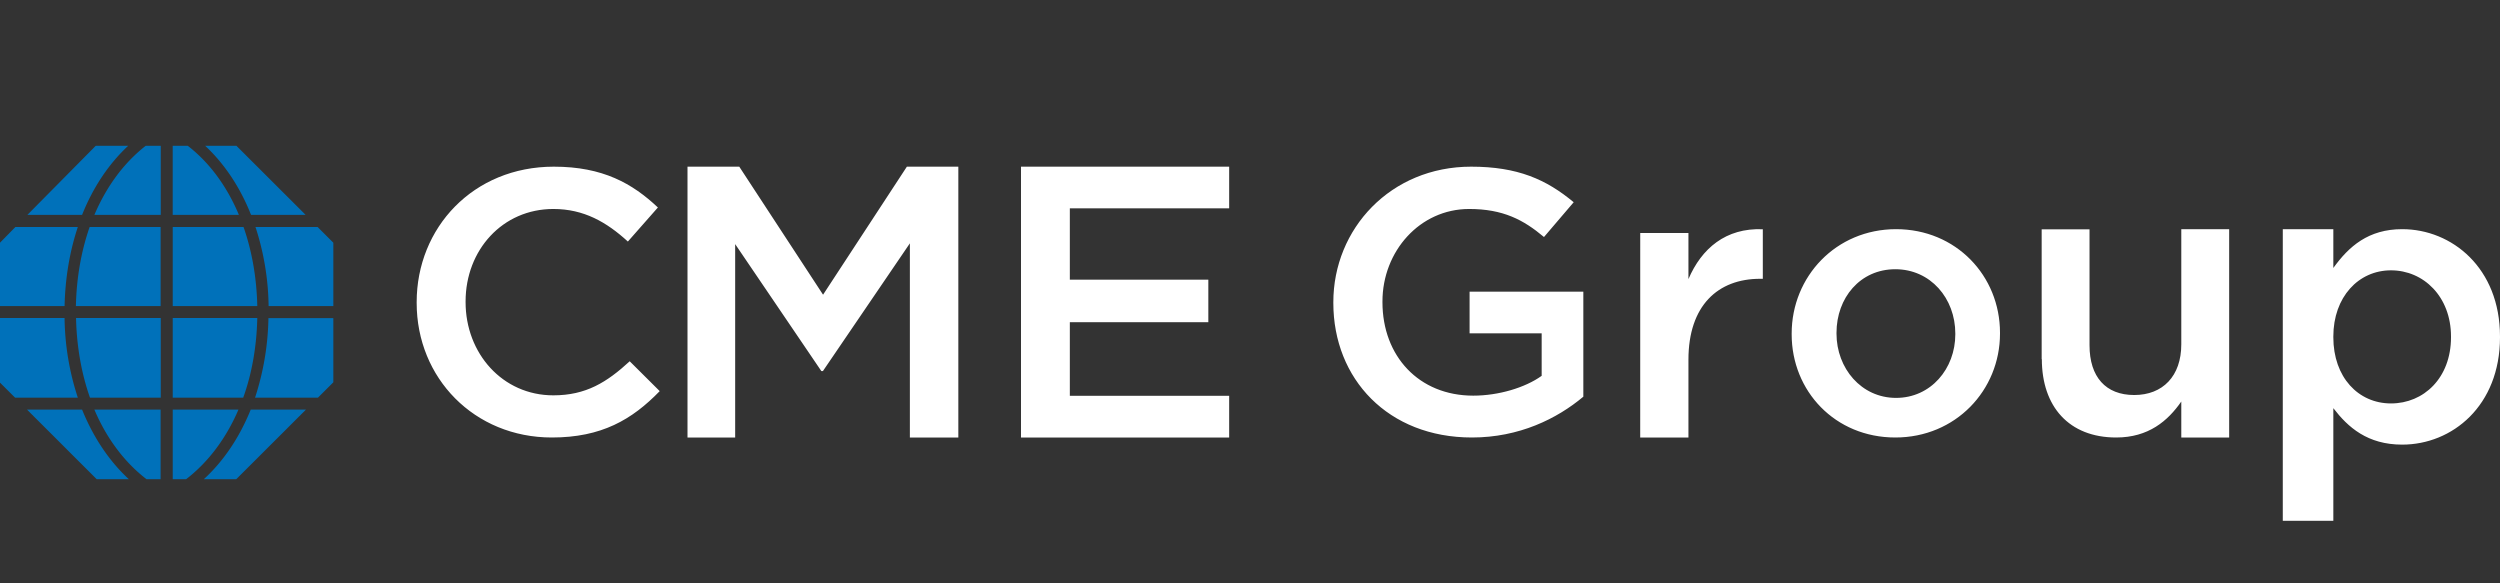 <svg xmlns="http://www.w3.org/2000/svg" width="120" height="28" fill="none"><rect width="100%" height="100%" fill="#333333" stroke="none"/><path fill="#fff" d="M20 14.54v-.036C20 10.93 22.714 8 26.583 8c2.355 0 3.774.807 4.996 1.959l-1.441 1.635c-1.024-.936-2.114-1.563-3.577-1.563-2.443 0-4.213 1.973-4.213 4.437v.036c0 2.456 1.77 4.472 4.213 4.472 1.565 0 2.567-.626 3.665-1.635l1.44 1.433C30.337 20.144 28.873 21 26.489 21 22.765 21 20 18.148 20 14.54M33.015 8h2.47l4.022 6.146L43.53 8H46v13h-2.326v-9.32L39.5 17.811h-.076l-4.136-6.094V21H33V8zM49 8h10v2h-7.648v3.424H58v2.04h-6.648V19H59v2h-9.992V8zM64 14.54v-.036C64 10.982 66.748 8 70.614 8c2.233 0 3.608.612 4.923 1.707l-1.426 1.67c-.984-.827-1.962-1.346-3.593-1.346-2.366 0-4.16 2.031-4.16 4.437v.036c0 2.585 1.742 4.487 4.358 4.487 1.213 0 2.49-.382 3.284-.951V16h-3.46v-2H76v5.041C74.736 20.1 72.92 21 70.65 21 66.638 21 64 18.198 64 14.54M78.731 11.183h2.314v2.214c.628-1.469 1.793-2.468 3.57-2.393v2.378h-.13c-2.023 0-3.44 1.282-3.44 3.883V21H78.73zM86 16.047v-.036C86 13.272 88.13 11 91.01 11S96 13.236 96 15.975v.036C96 18.735 93.869 21 90.975 21S86 18.771 86 16.047m7.855 0v-.036c0-1.69-1.19-3.088-2.88-3.088s-2.823 1.376-2.823 3.052v.036c0 1.668 1.19 3.088 2.859 3.088 1.667 0 2.844-1.398 2.844-3.052M98 17.243v-6.236h2.297v5.566c0 1.518.776 2.388 2.146 2.388s2.259-.907 2.259-2.433V11H107v10h-2.298v-1.726c-.646.93-1.574 1.726-3.126 1.726-2.26 0-3.568-1.48-3.568-3.765zM109.574 11H112v1.863c.743-1.033 1.68-1.863 3.304-1.863 2.39 0 4.696 1.863 4.696 5.152v.038c0 3.288-2.291 5.152-4.696 5.152-1.662 0-2.599-.83-3.304-1.75V25h-2.426zm8.074 5.19v-.038c0-1.916-1.318-3.176-2.88-3.176-1.563 0-2.768 1.283-2.768 3.176v.038c0 1.916 1.197 3.175 2.768 3.175s2.88-1.222 2.88-3.175"/><path fill="#0071BA" d="M12.35 14.69H8.291v-3.794h3.398c.402 1.147.63 2.427.661 3.794m-8.621-3.794H.739L0 11.65v3.04h3.1c.03-1.36.251-2.64.636-3.794zm-.63 4.367H0v3.103l.724.722h3.012a12.7 12.7 0 0 1-.637-3.825m5.192 4.399V23h.645c1.062-.817 1.92-1.964 2.51-3.338zM6.151 7H4.594l-3.28 3.315H3.94C4.461 9.003 5.215 7.872 6.151 7m6.097 12.088h3.013L16 18.35v-3.079h-3.115a13 13 0 0 1-.645 3.825zm2.423-8.773L11.35 7H9.849c.936.872 1.683 2.003 2.202 3.315zm-2.321 4.948H8.291v3.825h3.383c.417-1.154.645-2.45.676-3.825m2.903-4.367h-2.99a12.7 12.7 0 0 1 .63 3.794H16v-3.04l-.755-.754zM4.31 19.088h3.406v-3.825H3.65c.031 1.375.26 2.663.669 3.825zm.22-8.773h3.186V7h-.724c-1.046.817-1.88 1.948-2.462 3.315M9.015 7H8.29v3.315h3.178C10.895 8.948 10.061 7.809 9.015 7M1.298 19.662 4.64 23h1.542c-.952-.88-1.707-2.019-2.242-3.338h-2.65zM7.032 23h.677v-3.338H4.53c.582 1.374 1.44 2.521 2.501 3.338m2.754 0h1.557l3.343-3.338h-2.65c-.535 1.32-1.29 2.458-2.25 3.338m-6.144-8.31H7.71v-3.794H4.303c-.401 1.147-.63 2.427-.66 3.794"/></svg>